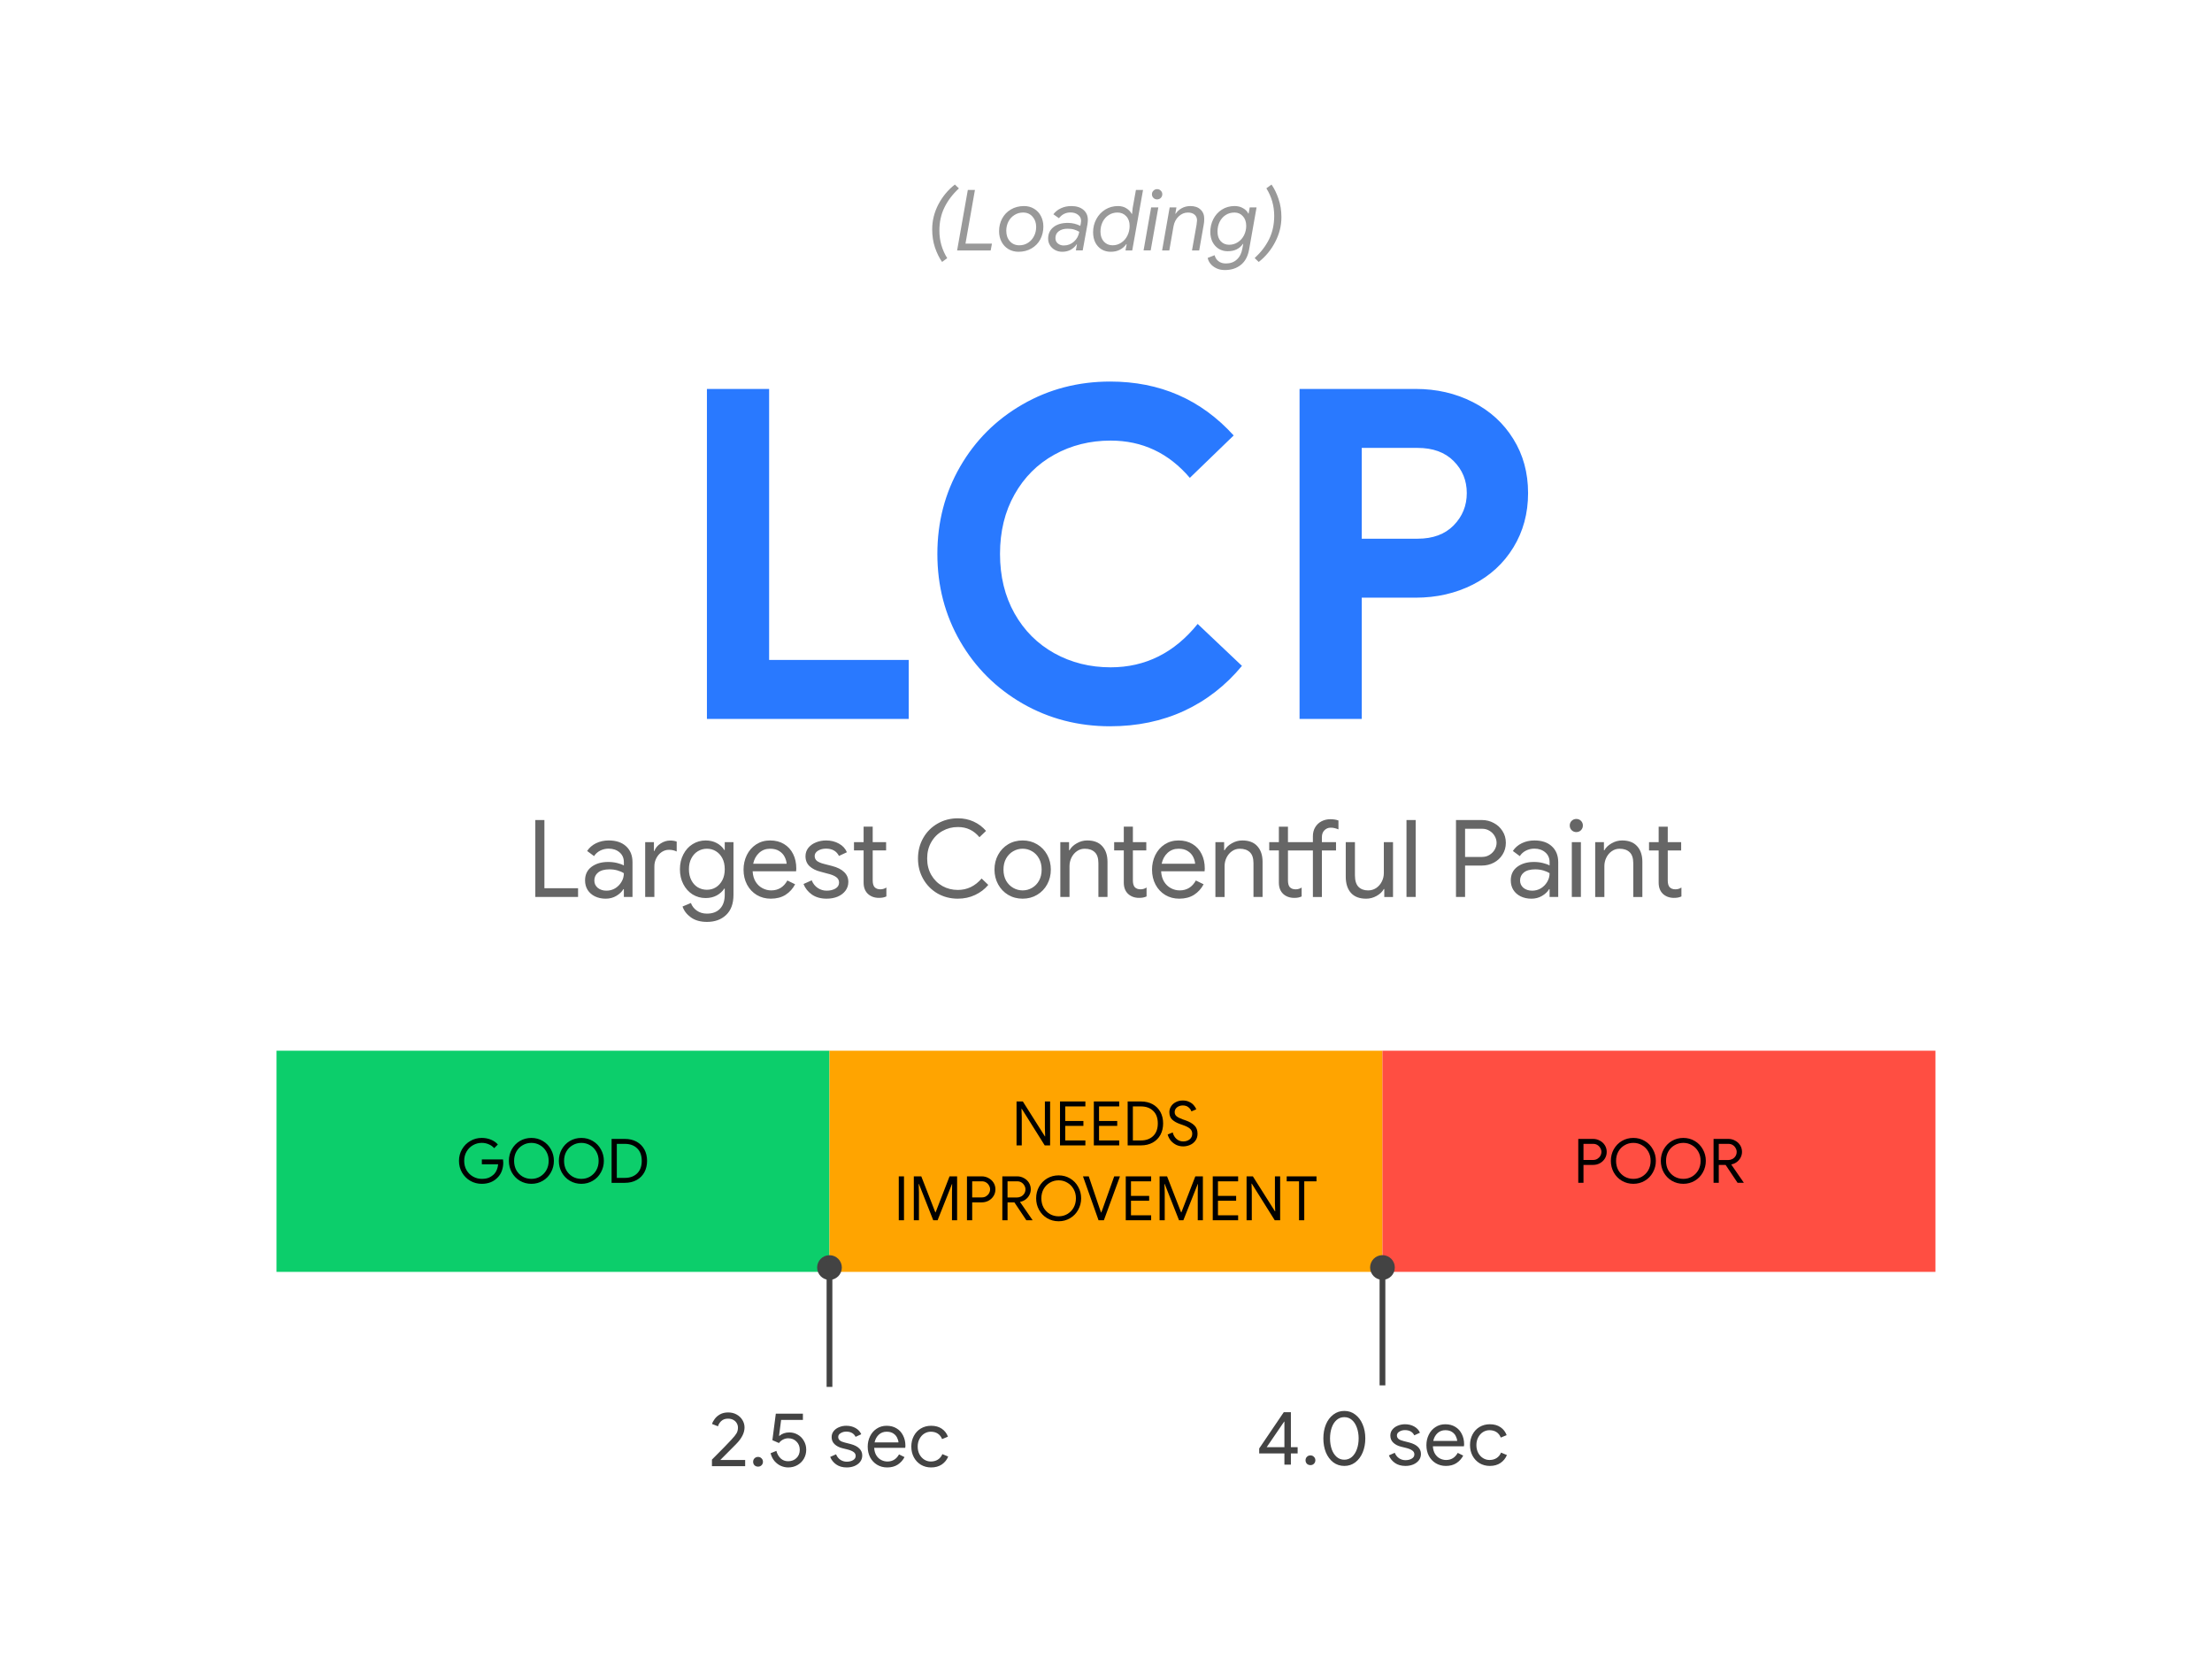 <?xml version="1.0" encoding="UTF-8"?> <svg xmlns:xlink="http://www.w3.org/1999/xlink" xmlns="http://www.w3.org/2000/svg" version="1.1" viewBox="0.0 0.0 384.0 288.0" fill="none" stroke="none" stroke-linecap="square" stroke-miterlimit="10"><clipPath id="p.0"><path d="m0 0l384.0 0l0 288.0l-384.0 0l0 -288.0z" clip-rule="nonzero"></path></clipPath><g clip-path="url(#p.0)"><path fill="#000000" fill-opacity="0.0" d="m0 0l384.0 0l0 288.0l-384.0 0z" fill-rule="evenodd"></path><path fill="#000000" fill-opacity="0.0" d="m47.998 48.0l288.0 0l0 96.0l-288.0 0z" fill-rule="evenodd"></path><path fill="#2979ff" d="m122.721 67.519l10.797 0l0 47.047l24.234 0l0 10.234l-35.031 0l0 -57.281zm70.005 58.562q-8.328 0 -15.219 -3.953q-6.875 -3.969 -10.828 -10.797q-3.953 -6.844 -3.953 -15.172q0 -8.312 3.953 -15.156q3.953 -6.844 10.828 -10.797q6.891 -3.969 15.219 -3.969q12.953 0 21.438 9.359l-7.609 7.359q-5.516 -6.469 -13.75 -6.469q-5.359 0 -9.766 2.438q-4.406 2.438 -6.922 6.922q-2.516 4.469 -2.516 10.312q0 5.844 2.516 10.328q2.516 4.469 6.922 6.922q4.406 2.438 9.766 2.438q9.031 0 15.109 -7.531l7.688 7.281q-4.25 5.125 -10.047 7.812q-5.797 2.672 -12.828 2.672zm32.875 -58.562l20.156 0q5.438 0 9.922 2.281q4.484 2.281 7.031 6.406q2.562 4.109 2.562 9.391q0 5.281 -2.562 9.453q-2.547 4.156 -7.031 6.438q-4.484 2.266 -9.922 2.266l-9.359 0l0 21.047l-10.797 0l0 -57.281zm20.484 26.0q4.0 0 6.266 -2.312q2.281 -2.328 2.281 -5.609q0 -3.281 -2.281 -5.562q-2.266 -2.281 -6.266 -2.281l-9.688 0l0 15.766l9.688 0z" fill-rule="nonzero"></path><path fill="#0cce6b" d="m47.998 182.401l96 0l0 38.394l-96 0z" fill-rule="evenodd"></path><path fill="#000000" d="m83.631 205.51q-1.078 0 -1.984 -0.516q-0.906 -0.531 -1.438 -1.438q-0.531 -0.922 -0.531 -2.031q0 -1.109 0.531 -2.016q0.531 -0.922 1.438 -1.438q0.906 -0.531 1.984 -0.531q0.844 0 1.578 0.297q0.734 0.297 1.219 0.844l-0.641 0.641q-0.375 -0.438 -0.938 -0.672q-0.562 -0.25 -1.219 -0.25q-0.797 0 -1.5 0.391q-0.703 0.391 -1.125 1.109q-0.422 0.703 -0.422 1.625q0 0.922 0.422 1.641q0.422 0.703 1.125 1.094q0.703 0.391 1.5 0.391q0.781 0 1.297 -0.234q0.516 -0.25 0.891 -0.641q0.266 -0.297 0.438 -0.719q0.172 -0.422 0.219 -0.938l-2.828 0l0 -0.844l3.672 0q0.047 0.297 0.047 0.562q0 0.703 -0.234 1.375q-0.219 0.656 -0.703 1.156q-1.047 1.141 -2.797 1.141zm8.617 0q-1.094 0 -2.0 -0.531q-0.891 -0.531 -1.406 -1.453q-0.5 -0.922 -0.5 -2.0q0 -1.094 0.5 -2.0q0.516 -0.922 1.406 -1.453q0.906 -0.531 2.0 -0.531q1.094 0 1.984 0.531q0.906 0.531 1.406 1.453q0.516 0.906 0.516 2.0q0 1.078 -0.516 2.0q-0.5 0.922 -1.406 1.453q-0.891 0.531 -1.984 0.531zm0 -0.859q0.828 0 1.5 -0.391q0.688 -0.406 1.094 -1.109q0.406 -0.719 0.406 -1.625q0 -0.906 -0.406 -1.609q-0.406 -0.719 -1.094 -1.109q-0.672 -0.406 -1.5 -0.406q-0.828 0 -1.516 0.406q-0.688 0.391 -1.094 1.109q-0.391 0.703 -0.391 1.609q0 0.906 0.391 1.625q0.406 0.703 1.094 1.109q0.688 0.391 1.516 0.391zm8.674 0.859q-1.094 0 -2.0 -0.531q-0.891 -0.531 -1.406 -1.453q-0.5 -0.922 -0.5 -2.0q0 -1.094 0.5 -2.0q0.516 -0.922 1.406 -1.453q0.906 -0.531 2.0 -0.531q1.094 0 1.984 0.531q0.906 0.531 1.406 1.453q0.516 0.906 0.516 2.0q0 1.078 -0.516 2.0q-0.5 0.922 -1.406 1.453q-0.891 0.531 -1.984 0.531zm0 -0.859q0.828 0 1.5 -0.391q0.688 -0.406 1.094 -1.109q0.406 -0.719 0.406 -1.625q0 -0.906 -0.406 -1.609q-0.406 -0.719 -1.094 -1.109q-0.672 -0.406 -1.5 -0.406q-0.828 0 -1.516 0.406q-0.688 0.391 -1.094 1.109q-0.391 0.703 -0.391 1.609q0 0.906 0.391 1.625q0.406 0.703 1.094 1.109q0.688 0.391 1.516 0.391zm5.25 -6.938l2.297 0q1.172 0 2.047 0.484q0.875 0.484 1.344 1.344q0.469 0.859 0.469 1.984q0 1.109 -0.469 1.984q-0.469 0.859 -1.344 1.344q-0.875 0.484 -2.047 0.484l-2.297 0l0 -7.625zm2.297 6.766q1.344 0 2.141 -0.781q0.797 -0.781 0.797 -2.172q0 -1.406 -0.797 -2.172q-0.797 -0.781 -2.141 -0.781l-1.391 0l0 5.906l1.391 0z" fill-rule="nonzero"></path><path fill="#ffa400" d="m143.995 182.401l96.0 0l0 38.394l-96.0 0z" fill-rule="evenodd"></path><path fill="#000000" d="m176.47 191.213l1.094 0l3.828 6.062l0.047 0l-0.047 -1.469l0 -4.594l0.906 0l0 7.625l-0.938 0l-3.984 -6.359l-0.047 0l0.047 1.469l0 4.891l-0.906 0l0 -7.625zm7.545 0l4.406 0l0 0.859l-3.5 0l0 2.531l3.156 0l0 0.844l-3.156 0l0 2.531l3.5 0l0 0.859l-4.406 0l0 -7.625zm5.872 0l4.406 0l0 0.859l-3.5 0l0 2.531l3.156 0l0 0.844l-3.156 0l0 2.531l3.5 0l0 0.859l-4.406 0l0 -7.625zm5.872 0l2.297 0q1.172 0 2.047 0.484q0.875 0.484 1.344 1.344q0.469 0.859 0.469 1.984q0 1.109 -0.469 1.984q-0.469 0.859 -1.344 1.344q-0.875 0.484 -2.047 0.484l-2.297 0l0 -7.625zm2.297 6.766q1.344 0 2.141 -0.781q0.797 -0.781 0.797 -2.172q0 -1.406 -0.797 -2.172q-0.797 -0.781 -2.141 -0.781l-1.391 0l0 5.906l1.391 0zm7.32 1.031q-0.578 0 -1.125 -0.234q-0.531 -0.25 -0.953 -0.703q-0.406 -0.469 -0.594 -1.125l0.875 -0.359q0.172 0.688 0.656 1.125q0.5 0.438 1.156 0.438q0.672 0 1.125 -0.359q0.453 -0.359 0.453 -0.984q0 -0.531 -0.391 -0.875q-0.391 -0.344 -1.266 -0.641l-0.484 -0.172q-0.812 -0.281 -1.328 -0.75q-0.5 -0.469 -0.5 -1.312q0 -0.531 0.297 -1.0q0.297 -0.469 0.828 -0.734q0.531 -0.281 1.203 -0.281q0.656 0 1.141 0.25q0.5 0.234 0.781 0.594q0.297 0.344 0.422 0.688l-0.844 0.359q-0.125 -0.391 -0.5 -0.703q-0.375 -0.328 -1.0 -0.328q-0.578 0 -1.0 0.328q-0.406 0.328 -0.406 0.828q0 0.453 0.344 0.734q0.359 0.281 1.062 0.531l0.5 0.172q0.969 0.344 1.516 0.875q0.547 0.531 0.547 1.438q0 0.734 -0.391 1.234q-0.375 0.5 -0.953 0.734q-0.562 0.234 -1.172 0.234zm3.005 -0.172l0 0z" fill-rule="nonzero"></path><path fill="#000000" d="m156.026 204.213l0.906 0l0 7.625l-0.906 0l0 -7.625zm2.611 0l1.297 0l2.438 6.25l0.047 0l2.422 -6.25l1.312 0l0 7.625l-0.891 0l0 -4.844l0.031 -1.453l-0.031 0l-2.5 6.297l-0.75 0l-2.484 -6.297l-0.047 0l0.047 1.453l0 4.844l-0.891 0l0 -7.625zm9.228 0l2.562 0q0.641 0 1.172 0.297q0.547 0.281 0.875 0.797q0.328 0.516 0.328 1.156q0 0.656 -0.328 1.172q-0.328 0.516 -0.875 0.812q-0.531 0.281 -1.172 0.281l-1.656 0l0 3.109l-0.906 0l0 -7.625zm2.578 3.656q0.438 0 0.75 -0.203q0.328 -0.203 0.5 -0.516q0.188 -0.328 0.188 -0.688q0 -0.344 -0.188 -0.656q-0.172 -0.328 -0.5 -0.531q-0.312 -0.203 -0.75 -0.203l-1.672 0l0 2.797l1.672 0zm3.56 -3.656l2.578 0q0.625 0 1.156 0.297q0.547 0.281 0.875 0.797q0.328 0.516 0.328 1.156q0 0.531 -0.25 1.0q-0.234 0.453 -0.656 0.766q-0.422 0.312 -0.922 0.406l-0.031 0.031l2.156 3.125l0 0.047l-1.062 0l-2.078 -3.109l-1.188 0l0 3.109l-0.906 0l0 -7.625zm2.516 3.672q0.391 0 0.734 -0.172q0.359 -0.188 0.562 -0.516q0.203 -0.328 0.203 -0.734q0 -0.344 -0.188 -0.656q-0.172 -0.328 -0.5 -0.531q-0.312 -0.203 -0.75 -0.203l-1.672 0l0 2.812l1.609 0zm7.26 4.125q-1.094 0 -2.0 -0.531q-0.891 -0.531 -1.406 -1.453q-0.5 -0.922 -0.5 -2.0q0 -1.094 0.5 -2.0q0.516 -0.922 1.406 -1.453q0.906 -0.531 2.0 -0.531q1.094 0 1.984 0.531q0.906 0.531 1.406 1.453q0.516 0.906 0.516 2.0q0 1.078 -0.516 2.0q-0.5 0.922 -1.406 1.453q-0.891 0.531 -1.984 0.531zm0 -0.859q0.828 0 1.5 -0.391q0.688 -0.406 1.094 -1.109q0.406 -0.719 0.406 -1.625q0 -0.906 -0.406 -1.609q-0.406 -0.719 -1.094 -1.109q-0.672 -0.406 -1.5 -0.406q-0.828 0 -1.516 0.406q-0.688 0.391 -1.094 1.109q-0.391 0.703 -0.391 1.609q0 0.906 0.391 1.625q0.406 0.703 1.094 1.109q0.688 0.391 1.516 0.391zm4.226 -6.938l1.0 0l1.875 5.531l0.266 0.75l0.031 0l0.281 -0.75l1.969 -5.531l1.0 0l-2.797 7.625l-0.922 0l-2.703 -7.625zm7.427 0l4.406 0l0 0.859l-3.5 0l0 2.531l3.156 0l0 0.844l-3.156 0l0 2.531l3.5 0l0 0.859l-4.406 0l0 -7.625zm5.872 0l1.297 0l2.438 6.25l0.047 0l2.422 -6.25l1.312 0l0 7.625l-0.891 0l0 -4.844l0.031 -1.453l-0.031 0l-2.5 6.297l-0.75 0l-2.484 -6.297l-0.047 0l0.047 1.453l0 4.844l-0.891 0l0 -7.625zm9.228 0l4.406 0l0 0.859l-3.5 0l0 2.531l3.156 0l0 0.844l-3.156 0l0 2.531l3.5 0l0 0.859l-4.406 0l0 -7.625zm5.872 0l1.094 0l3.828 6.062l0.047 0l-0.047 -1.469l0 -4.594l0.906 0l0 7.625l-0.938 0l-3.984 -6.359l-0.047 0l0.047 1.469l0 4.891l-0.906 0l0 -7.625zm9.107 0.859l-2.141 0l0 -0.859l5.172 0l0 0.859l-2.125 0l0 6.766l-0.906 0l0 -6.766z" fill-rule="nonzero"></path><path fill="#ff4e42" d="m239.992 182.4l96 0l0 38.394l-96 0z" fill-rule="evenodd"></path><path fill="#000000" d="m273.986 197.712l2.562 0q0.641 0 1.172 0.297q0.547 0.281 0.875 0.797q0.328 0.516 0.328 1.156q0 0.656 -0.328 1.172q-0.328 0.516 -0.875 0.812q-0.531 0.281 -1.172 0.281l-1.656 0l0 3.109l-0.906 0l0 -7.625zm2.578 3.656q0.438 0 0.75 -0.203q0.328 -0.203 0.5 -0.516q0.188 -0.328 0.188 -0.688q0 -0.344 -0.188 -0.656q-0.172 -0.328 -0.5 -0.531q-0.312 -0.203 -0.75 -0.203l-1.672 0l0 2.797l1.672 0zm6.984 4.141q-1.094 0 -2.0 -0.531q-0.891 -0.531 -1.406 -1.453q-0.5 -0.922 -0.5 -2.0q0 -1.094 0.5 -2.0q0.516 -0.922 1.406 -1.453q0.906 -0.531 2.0 -0.531q1.094 0 1.984 0.531q0.906 0.531 1.406 1.453q0.516 0.906 0.516 2.0q0 1.078 -0.516 2.0q-0.5 0.922 -1.406 1.453q-0.891 0.531 -1.984 0.531zm0 -0.859q0.828 0 1.5 -0.391q0.688 -0.406 1.094 -1.109q0.406 -0.719 0.406 -1.625q0 -0.906 -0.406 -1.609q-0.406 -0.719 -1.094 -1.109q-0.672 -0.406 -1.5 -0.406q-0.828 0 -1.516 0.406q-0.688 0.391 -1.094 1.109q-0.391 0.703 -0.391 1.609q0 0.906 0.391 1.625q0.406 0.703 1.094 1.109q0.688 0.391 1.516 0.391zm8.674 0.859q-1.094 0 -2.0 -0.531q-0.891 -0.531 -1.406 -1.453q-0.5 -0.922 -0.5 -2.0q0 -1.094 0.5 -2.0q0.516 -0.922 1.406 -1.453q0.906 -0.531 2.0 -0.531q1.094 0 1.984 0.531q0.906 0.531 1.406 1.453q0.516 0.906 0.516 2.0q0 1.078 -0.516 2.0q-0.5 0.922 -1.406 1.453q-0.891 0.531 -1.984 0.531zm0 -0.859q0.828 0 1.5 -0.391q0.688 -0.406 1.094 -1.109q0.406 -0.719 0.406 -1.625q0 -0.906 -0.406 -1.609q-0.406 -0.719 -1.094 -1.109q-0.672 -0.406 -1.5 -0.406q-0.828 0 -1.516 0.406q-0.688 0.391 -1.094 1.109q-0.391 0.703 -0.391 1.609q0 0.906 0.391 1.625q0.406 0.703 1.094 1.109q0.688 0.391 1.516 0.391zm5.25 -6.938l2.578 0q0.625 0 1.156 0.297q0.547 0.281 0.875 0.797q0.328 0.516 0.328 1.156q0 0.531 -0.25 1.0q-0.234 0.453 -0.656 0.766q-0.422 0.312 -0.922 0.406l-0.031 0.031l2.156 3.125l0 0.047l-1.062 0l-2.078 -3.109l-1.188 0l0 3.109l-0.906 0l0 -7.625zm2.516 3.672q0.391 0 0.734 -0.172q0.359 -0.188 0.562 -0.516q0.203 -0.328 0.203 -0.734q0 -0.344 -0.188 -0.656q-0.172 -0.328 -0.5 -0.531q-0.312 -0.203 -0.75 -0.203l-1.672 0l0 2.812l1.609 0z" fill-rule="nonzero"></path><path fill="#000000" fill-opacity="0.0" d="m191.994 240.0l96 0l0 18.929l-96 0z" fill-rule="evenodd"></path><path fill="#434343" d="m222.971 252.311l-4.375 0l0 -0.859l4.266 -6.297l1.234 0l0 6.078l1.172 0l0 1.078l-1.172 0l0 1.953l-1.125 0l0 -1.953zm0 -1.078l0 -4.438l-0.047 0l-3.031 4.438l3.078 0zm4.529 3.109q-0.375 0 -0.625 -0.234q-0.234 -0.25 -0.234 -0.609q0 -0.359 0.234 -0.594q0.25 -0.25 0.625 -0.25q0.359 0 0.594 0.25q0.25 0.234 0.25 0.594q0 0.359 -0.25 0.609q-0.234 0.234 -0.594 0.234zm5.875 0.141q-1.078 0 -1.922 -0.625q-0.828 -0.641 -1.281 -1.719q-0.438 -1.094 -0.438 -2.438q0 -1.328 0.438 -2.406q0.453 -1.094 1.281 -1.719q0.828 -0.641 1.922 -0.641q1.094 0 1.906 0.641q0.828 0.625 1.281 1.719q0.453 1.078 0.453 2.406q0 1.344 -0.453 2.438q-0.453 1.078 -1.281 1.719q-0.828 0.625 -1.906 0.625zm0 -1.078q0.75 0 1.312 -0.484q0.562 -0.5 0.859 -1.328q0.312 -0.844 0.312 -1.891q0 -1.031 -0.312 -1.875q-0.297 -0.844 -0.859 -1.328q-0.562 -0.484 -1.312 -0.484q-0.766 0 -1.328 0.484q-0.562 0.484 -0.859 1.328q-0.297 0.844 -0.297 1.875q0 1.047 0.297 1.891q0.297 0.828 0.859 1.328q0.562 0.484 1.328 0.484zm4.3 0.859l0 0zm6.311 0.219q-1.094 0 -1.828 -0.516q-0.734 -0.516 -1.047 -1.312l1.016 -0.453q0.25 0.609 0.75 0.953q0.5 0.328 1.109 0.328q0.641 0 1.094 -0.266q0.453 -0.266 0.453 -0.734q0 -0.438 -0.375 -0.688q-0.359 -0.266 -1.125 -0.453l-0.828 -0.203q-0.812 -0.203 -1.328 -0.688q-0.516 -0.484 -0.516 -1.234q0 -0.594 0.344 -1.031q0.359 -0.453 0.938 -0.688q0.594 -0.25 1.266 -0.25q0.891 0 1.594 0.391q0.703 0.391 1.0 1.078l-0.984 0.453q-0.453 -0.906 -1.625 -0.906q-0.547 0 -0.969 0.266q-0.422 0.25 -0.422 0.656q0 0.375 0.281 0.609q0.297 0.234 0.891 0.375l0.984 0.25q1.0 0.266 1.5 0.766q0.516 0.5 0.516 1.219q0 0.625 -0.359 1.094q-0.359 0.469 -0.984 0.734q-0.609 0.25 -1.344 0.25zm7.011 0q-0.969 0 -1.75 -0.469q-0.766 -0.469 -1.203 -1.281q-0.422 -0.828 -0.422 -1.859q0 -0.969 0.406 -1.797q0.406 -0.844 1.156 -1.328q0.75 -0.5 1.719 -0.5q1.0 0 1.734 0.453q0.734 0.438 1.125 1.234q0.406 0.781 0.406 1.797q0 0.156 -0.031 0.344l-5.391 0q0.047 0.781 0.375 1.312q0.328 0.531 0.844 0.797q0.516 0.266 1.078 0.266q1.328 0 2.016 -1.234l0.953 0.469q-0.422 0.812 -1.188 1.312q-0.75 0.484 -1.828 0.484zm1.969 -4.344q-0.031 -0.422 -0.25 -0.844q-0.203 -0.422 -0.656 -0.719q-0.453 -0.297 -1.156 -0.297q-0.797 0 -1.359 0.516q-0.547 0.516 -0.734 1.344l4.156 0zm5.664 4.344q-0.984 0 -1.781 -0.469q-0.781 -0.484 -1.219 -1.297q-0.438 -0.828 -0.438 -1.859q0 -1.016 0.438 -1.844q0.438 -0.828 1.219 -1.297q0.797 -0.469 1.781 -0.469q1.109 0 1.859 0.516q0.75 0.516 1.062 1.375l-1.016 0.422q-0.25 -0.625 -0.75 -0.953q-0.5 -0.328 -1.219 -0.328q-0.594 0 -1.125 0.328q-0.516 0.328 -0.828 0.922q-0.312 0.578 -0.312 1.328q0 0.766 0.312 1.359q0.312 0.578 0.828 0.906q0.531 0.328 1.125 0.328q0.719 0 1.234 -0.328q0.531 -0.344 0.781 -0.953l1.016 0.422q-0.344 0.844 -1.109 1.375q-0.766 0.516 -1.859 0.516z" fill-rule="nonzero"></path><path fill="#000000" fill-opacity="0.0" d="m95.997 240.262l96.0 0l0 18.929l-96.0 0z" fill-rule="evenodd"></path><path fill="#434343" d="m123.592 253.386q2.625 -2.625 3.344 -3.422q0.688 -0.734 0.922 -1.141q0.25 -0.422 0.25 -1.0q0 -0.391 -0.203 -0.75q-0.203 -0.359 -0.594 -0.578q-0.391 -0.219 -0.938 -0.219q-0.719 0 -1.172 0.422q-0.438 0.422 -0.562 0.906l-1.031 -0.406q0.125 -0.422 0.469 -0.875q0.344 -0.469 0.922 -0.797q0.594 -0.328 1.406 -0.328q0.828 0 1.469 0.359q0.656 0.359 1.016 0.969q0.359 0.594 0.359 1.281q0 1.406 -1.469 2.891l-2.734 2.75l4.312 0l0 1.078l-5.766 0l0 -1.141zm8.011 1.219q-0.375 0 -0.625 -0.234q-0.234 -0.25 -0.234 -0.609q0 -0.359 0.234 -0.594q0.25 -0.25 0.625 -0.25q0.359 0 0.594 0.25q0.25 0.234 0.25 0.594q0 0.359 -0.25 0.609q-0.234 0.234 -0.594 0.234zm5.235 0.141q-0.641 0 -1.266 -0.266q-0.625 -0.281 -1.109 -0.828q-0.484 -0.562 -0.688 -1.375l1.0 -0.406q0.219 0.812 0.75 1.312q0.531 0.484 1.281 0.484q0.891 0 1.453 -0.547q0.578 -0.547 0.578 -1.438q0 -0.859 -0.562 -1.422q-0.562 -0.578 -1.438 -0.578q-0.484 0 -0.922 0.234q-0.422 0.219 -0.688 0.594l-1.141 -0.5l0.594 -4.594l4.703 0l0 1.078l-3.781 0l-0.359 2.75l0.062 0.016q0.703 -0.594 1.734 -0.594q0.781 0 1.453 0.391q0.672 0.375 1.062 1.078q0.406 0.688 0.406 1.531q0 0.859 -0.406 1.562q-0.406 0.703 -1.125 1.109q-0.703 0.406 -1.594 0.406zm3.847 -0.219l0 0zm6.311 0.219q-1.094 0 -1.828 -0.516q-0.734 -0.516 -1.047 -1.312l1.016 -0.453q0.25 0.609 0.75 0.953q0.5 0.328 1.109 0.328q0.641 0 1.094 -0.266q0.453 -0.266 0.453 -0.734q0 -0.438 -0.375 -0.688q-0.359 -0.266 -1.125 -0.453l-0.828 -0.203q-0.812 -0.203 -1.328 -0.688q-0.516 -0.484 -0.516 -1.234q0 -0.594 0.344 -1.031q0.359 -0.453 0.938 -0.688q0.594 -0.25 1.266 -0.25q0.891 0 1.594 0.391q0.703 0.391 1.0 1.078l-0.984 0.453q-0.453 -0.906 -1.625 -0.906q-0.547 0 -0.969 0.266q-0.422 0.25 -0.422 0.656q0 0.375 0.281 0.609q0.297 0.234 0.891 0.375l0.984 0.25q1.0 0.266 1.5 0.766q0.516 0.5 0.516 1.219q0 0.625 -0.359 1.094q-0.359 0.469 -0.984 0.734q-0.609 0.25 -1.344 0.25zm7.011 0q-0.969 0 -1.75 -0.469q-0.766 -0.469 -1.203 -1.281q-0.422 -0.828 -0.422 -1.859q0 -0.969 0.406 -1.797q0.406 -0.844 1.156 -1.328q0.75 -0.5 1.719 -0.5q1.0 0 1.734 0.453q0.734 0.438 1.125 1.234q0.406 0.781 0.406 1.797q0 0.156 -0.031 0.344l-5.391 0q0.047 0.781 0.375 1.312q0.328 0.531 0.844 0.797q0.516 0.266 1.078 0.266q1.328 0 2.016 -1.234l0.953 0.469q-0.422 0.812 -1.188 1.312q-0.75 0.484 -1.828 0.484zm1.969 -4.344q-0.031 -0.422 -0.25 -0.844q-0.203 -0.422 -0.656 -0.719q-0.453 -0.297 -1.156 -0.297q-0.797 0 -1.359 0.516q-0.547 0.516 -0.734 1.344l4.156 0zm5.664 4.344q-0.984 0 -1.781 -0.469q-0.781 -0.484 -1.219 -1.297q-0.438 -0.828 -0.438 -1.859q0 -1.016 0.438 -1.844q0.438 -0.828 1.219 -1.297q0.797 -0.469 1.781 -0.469q1.109 0 1.859 0.516q0.75 0.516 1.062 1.375l-1.016 0.422q-0.25 -0.625 -0.75 -0.953q-0.5 -0.328 -1.219 -0.328q-0.594 0 -1.125 0.328q-0.516 0.328 -0.828 0.922q-0.312 0.578 -0.312 1.328q0 0.766 0.312 1.359q0.312 0.578 0.828 0.906q0.531 0.328 1.125 0.328q0.719 0 1.234 -0.328q0.531 -0.344 0.781 -0.953l1.016 0.422q-0.344 0.844 -1.109 1.375q-0.766 0.516 -1.859 0.516z" fill-rule="nonzero"></path><path fill="#000000" fill-opacity="0.0" d="m143.997 240.262l0 -22.362" fill-rule="evenodd"></path><path stroke="#434343" stroke-width="1.0" stroke-linejoin="round" stroke-linecap="butt" d="m143.997 240.262l0 -18.572" fill-rule="evenodd"></path><path fill="#434343" stroke="#434343" stroke-width="1.0" stroke-linecap="butt" d="m143.997 218.4c0.909 0 1.645 0.736 1.645 1.645c0 0.909 -0.736 1.645 -1.645 1.645c-0.909 0 -1.645 -0.736 -1.645 -1.645c0 -0.909 0.736 -1.645 1.645 -1.645z" fill-rule="nonzero"></path><path fill="#000000" fill-opacity="0.0" d="m48.005 134.4l288.0 0l0 28.787l-288.0 0z" fill-rule="evenodd"></path><path fill="#666666" d="m92.93 142.354l1.578 0l0 11.844l5.844 0l0 1.516l-7.422 0l0 -13.359zm12.215 13.656q-1.047 0 -1.875 -0.406q-0.812 -0.406 -1.266 -1.125q-0.438 -0.719 -0.438 -1.641q0 -1.516 1.125 -2.359q1.141 -0.844 2.875 -0.844q0.859 0 1.594 0.188q0.75 0.188 1.141 0.422l0 -0.578q0 -1.062 -0.75 -1.703q-0.75 -0.641 -1.891 -0.641q-0.781 0 -1.469 0.344q-0.672 0.344 -1.062 0.953l-1.203 -0.891q0.562 -0.859 1.547 -1.344q1.0 -0.484 2.188 -0.484q1.938 0 3.031 1.016q1.109 1.016 1.109 2.766l0 6.031l-1.5 0l0 -1.359l-0.078 0q-0.406 0.688 -1.234 1.172q-0.812 0.484 -1.844 0.484zm0.141 -1.391q0.812 0 1.5 -0.406q0.688 -0.422 1.094 -1.109q0.422 -0.688 0.422 -1.516q-0.453 -0.297 -1.109 -0.484q-0.656 -0.188 -1.375 -0.188q-1.312 0 -1.984 0.547q-0.656 0.531 -0.656 1.391q0 0.781 0.594 1.281q0.609 0.484 1.516 0.484zm6.719 -8.422l1.516 0l0 1.531l0.078 0q0.281 -0.781 1.078 -1.297q0.797 -0.516 1.672 -0.516q0.656 0 1.125 0.188l0 1.719q-0.594 -0.297 -1.344 -0.297q-0.688 0 -1.266 0.391q-0.578 0.391 -0.922 1.062q-0.344 0.656 -0.344 1.422l0 5.312l-1.594 0l0 -9.516zm10.717 13.844q-1.688 0 -2.781 -0.781q-1.078 -0.781 -1.453 -1.891l1.453 -0.609q0.297 0.812 1.031 1.328q0.734 0.516 1.75 0.516q1.469 0 2.281 -0.859q0.812 -0.859 0.812 -2.422l0 -1.062l-0.078 0q-0.469 0.719 -1.312 1.188q-0.844 0.453 -1.938 0.453q-1.219 0 -2.25 -0.625q-1.016 -0.641 -1.609 -1.781q-0.594 -1.141 -0.594 -2.594q0 -1.438 0.594 -2.578q0.594 -1.156 1.609 -1.781q1.031 -0.641 2.25 -0.641q1.094 0 1.938 0.453q0.844 0.453 1.312 1.203l0.078 0l0 -1.359l1.516 0l0 9.141q0 2.297 -1.281 3.5q-1.266 1.203 -3.328 1.203zm0 -5.578q0.859 0 1.547 -0.422q0.703 -0.438 1.125 -1.234q0.422 -0.812 0.422 -1.906q0 -1.125 -0.422 -1.922q-0.422 -0.797 -1.125 -1.219q-0.688 -0.422 -1.547 -0.422q-0.859 0 -1.578 0.438q-0.703 0.422 -1.125 1.234q-0.422 0.797 -0.422 1.891q0 1.094 0.422 1.906q0.422 0.812 1.125 1.234q0.719 0.422 1.578 0.422zm11.091 1.547q-1.359 0 -2.438 -0.641q-1.078 -0.656 -1.688 -1.797q-0.609 -1.156 -0.609 -2.594q0 -1.359 0.562 -2.531q0.578 -1.172 1.625 -1.859q1.062 -0.688 2.422 -0.688q1.391 0 2.422 0.625q1.031 0.625 1.578 1.734q0.547 1.094 0.547 2.516q0 0.219 -0.031 0.484l-7.547 0q0.062 1.078 0.531 1.828q0.469 0.734 1.188 1.109q0.719 0.375 1.5 0.375q1.859 0 2.812 -1.719l1.344 0.656q-0.594 1.141 -1.656 1.828q-1.062 0.672 -2.562 0.672zm2.75 -6.062q-0.047 -0.594 -0.344 -1.188q-0.297 -0.609 -0.938 -1.016q-0.625 -0.406 -1.594 -0.406q-1.125 0 -1.906 0.719q-0.781 0.719 -1.031 1.891l5.812 0zm6.941 6.062q-1.531 0 -2.562 -0.719q-1.016 -0.719 -1.453 -1.828l1.422 -0.641q0.344 0.859 1.047 1.328q0.703 0.469 1.547 0.469q0.891 0 1.516 -0.359q0.641 -0.375 0.641 -1.047q0 -0.594 -0.5 -0.953q-0.5 -0.375 -1.578 -0.625l-1.156 -0.312q-1.141 -0.281 -1.875 -0.938q-0.719 -0.672 -0.719 -1.75q0 -0.812 0.484 -1.438q0.5 -0.625 1.312 -0.953q0.828 -0.344 1.781 -0.344q1.25 0 2.219 0.547q0.984 0.531 1.391 1.5l-1.375 0.641q-0.641 -1.266 -2.25 -1.266q-0.797 0 -1.391 0.359q-0.578 0.359 -0.578 0.922q0 0.531 0.406 0.859q0.422 0.312 1.234 0.516l1.391 0.359q1.391 0.359 2.094 1.062q0.719 0.688 0.719 1.703q0 0.875 -0.516 1.547q-0.5 0.656 -1.359 1.016q-0.844 0.344 -1.891 0.344zm9.059 -0.141q-0.578 0 -1.078 -0.188q-0.484 -0.188 -0.828 -0.516q-0.734 -0.703 -0.734 -1.953l0 -5.578l-1.672 0l0 -1.438l1.672 0l0 -2.688l1.578 0l0 2.688l2.328 0l0 1.438l-2.328 0l0 5.188q0 0.781 0.297 1.156q0.359 0.406 1.031 0.406q0.578 0 1.047 -0.312l0 1.547q-0.281 0.125 -0.578 0.188q-0.281 0.062 -0.734 0.062zm2 -0.156l0 0zm11.721 0.297q-1.938 0 -3.531 -0.906q-1.578 -0.922 -2.484 -2.516q-0.906 -1.594 -0.906 -3.547q0 -1.969 0.906 -3.562q0.906 -1.594 2.484 -2.5q1.594 -0.922 3.531 -0.922q1.484 0 2.719 0.562q1.25 0.562 2.172 1.625l-1.141 1.094q-0.766 -0.906 -1.672 -1.328q-0.906 -0.438 -2.078 -0.438q-1.453 0 -2.672 0.688q-1.219 0.672 -1.938 1.922q-0.719 1.234 -0.719 2.859q0 1.609 0.719 2.859q0.719 1.234 1.938 1.922q1.219 0.672 2.672 0.672q2.422 0 4.125 -1.984l1.156 1.109q-0.922 1.109 -2.297 1.75q-1.359 0.641 -2.984 0.641zm11.248 0q-1.406 0 -2.531 -0.672q-1.109 -0.672 -1.734 -1.828q-0.625 -1.156 -0.625 -2.547q0 -1.406 0.625 -2.562q0.625 -1.156 1.734 -1.828q1.125 -0.672 2.531 -0.672q1.391 0 2.516 0.672q1.125 0.672 1.75 1.828q0.625 1.156 0.625 2.562q0 1.391 -0.625 2.547q-0.625 1.156 -1.75 1.828q-1.125 0.672 -2.516 0.672zm0 -1.438q0.875 0 1.625 -0.438q0.766 -0.438 1.219 -1.25q0.453 -0.828 0.453 -1.922q0 -1.109 -0.453 -1.922q-0.453 -0.828 -1.219 -1.266q-0.75 -0.438 -1.625 -0.438q-0.875 0 -1.641 0.438q-0.766 0.438 -1.234 1.266q-0.453 0.812 -0.453 1.922q0 1.094 0.453 1.922q0.469 0.812 1.234 1.25q0.766 0.438 1.641 0.438zm6.542 -8.375l1.516 0l0 1.406l0.078 0q0.391 -0.719 1.25 -1.203q0.859 -0.5 1.828 -0.5q1.719 0 2.609 1.0q0.906 1.0 0.906 2.719l0 6.094l-1.578 0l0 -5.859q0 -1.328 -0.641 -1.922q-0.625 -0.594 -1.734 -0.594q-0.766 0 -1.375 0.438q-0.594 0.422 -0.938 1.125q-0.328 0.688 -0.328 1.453l0 5.359l-1.594 0l0 -9.516zm13.656 9.672q-0.578 0 -1.078 -0.188q-0.484 -0.188 -0.828 -0.516q-0.734 -0.703 -0.734 -1.953l0 -5.578l-1.672 0l0 -1.438l1.672 0l0 -2.688l1.578 0l0 2.688l2.328 0l0 1.438l-2.328 0l0 5.188q0 0.781 0.297 1.156q0.359 0.406 1.031 0.406q0.578 0 1.047 -0.312l0 1.547q-0.281 0.125 -0.578 0.188q-0.281 0.062 -0.734 0.062zm6.996 0.141q-1.359 0 -2.438 -0.641q-1.078 -0.656 -1.688 -1.797q-0.609 -1.156 -0.609 -2.594q0 -1.359 0.562 -2.531q0.578 -1.172 1.625 -1.859q1.062 -0.688 2.422 -0.688q1.391 0 2.422 0.625q1.031 0.625 1.578 1.734q0.547 1.094 0.547 2.516q0 0.219 -0.031 0.484l-7.547 0q0.062 1.078 0.531 1.828q0.469 0.734 1.188 1.109q0.719 0.375 1.5 0.375q1.859 0 2.812 -1.719l1.344 0.656q-0.594 1.141 -1.656 1.828q-1.062 0.672 -2.562 0.672zm2.75 -6.062q-0.047 -0.594 -0.344 -1.188q-0.297 -0.609 -0.938 -1.016q-0.625 -0.406 -1.594 -0.406q-1.125 0 -1.906 0.719q-0.781 0.719 -1.031 1.891l5.812 0zm3.519 -3.75l1.516 0l0 1.406l0.078 0q0.391 -0.719 1.25 -1.203q0.859 -0.5 1.828 -0.5q1.719 0 2.609 1.0q0.906 1.0 0.906 2.719l0 6.094l-1.578 0l0 -5.859q0 -1.328 -0.641 -1.922q-0.625 -0.594 -1.734 -0.594q-0.766 0 -1.375 0.438q-0.594 0.422 -0.938 1.125q-0.328 0.688 -0.328 1.453l0 5.359l-1.594 0l0 -9.516zm13.656 9.672q-0.578 0 -1.078 -0.188q-0.484 -0.188 -0.828 -0.516q-0.734 -0.703 -0.734 -1.953l0 -5.578l-1.672 0l0 -1.438l1.672 0l0 -2.688l1.578 0l0 2.688l4.328 0l0 -1.031q0 -0.891 0.406 -1.562q0.406 -0.672 1.094 -1.031q0.703 -0.359 1.547 -0.359q0.766 0 1.391 0.219l0 1.547q-0.375 -0.156 -0.672 -0.219q-0.281 -0.078 -0.688 -0.078q-0.609 0 -1.062 0.438q-0.453 0.438 -0.453 1.219l0 0.859l2.453 0l0 1.438l-2.453 0l0 8.078l-1.562 0l0 -8.078l-4.328 0l0 5.188q0 0.781 0.297 1.156q0.359 0.406 1.031 0.406q0.578 0 1.047 -0.312l0 1.547q-0.281 0.125 -0.578 0.188q-0.281 0.062 -0.734 0.062zm12.502 0.141q-1.719 0 -2.625 -1.0q-0.906 -1.016 -0.906 -2.828l0 -5.984l1.594 0l0 5.75q0 1.359 0.609 2.0q0.625 0.625 1.672 0.625q0.797 0 1.422 -0.422q0.625 -0.438 0.969 -1.125q0.344 -0.688 0.344 -1.453l0 -5.375l1.594 0l0 9.516l-1.516 0l0 -1.375l-0.078 0q-0.391 0.703 -1.25 1.188q-0.859 0.484 -1.828 0.484zm7.013 -13.656l1.594 0l0 13.359l-1.594 0l0 -13.359zm2.765 13.359l0 0zm5.828 -13.359l4.484 0q1.125 0 2.078 0.516q0.953 0.5 1.516 1.406q0.578 0.891 0.578 2.031q0 1.141 -0.578 2.047q-0.562 0.906 -1.516 1.406q-0.953 0.5 -2.078 0.5l-2.906 0l0 5.453l-1.578 0l0 -13.359zm4.531 6.406q0.734 0 1.297 -0.359q0.578 -0.359 0.891 -0.906q0.328 -0.562 0.328 -1.188q0 -0.609 -0.328 -1.172q-0.312 -0.562 -0.891 -0.906q-0.562 -0.359 -1.297 -0.359l-2.953 0l0 4.891l2.953 0zm8.56 7.25q-1.047 0 -1.875 -0.406q-0.812 -0.406 -1.266 -1.125q-0.438 -0.719 -0.438 -1.641q0 -1.516 1.125 -2.359q1.141 -0.844 2.875 -0.844q0.859 0 1.594 0.188q0.75 0.188 1.141 0.422l0 -0.578q0 -1.062 -0.75 -1.703q-0.75 -0.641 -1.891 -0.641q-0.781 0 -1.469 0.344q-0.672 0.344 -1.062 0.953l-1.203 -0.891q0.562 -0.859 1.547 -1.344q1.0 -0.484 2.188 -0.484q1.938 0 3.031 1.016q1.109 1.016 1.109 2.766l0 6.031l-1.5 0l0 -1.359l-0.078 0q-0.406 0.688 -1.234 1.172q-0.812 0.484 -1.844 0.484zm0.141 -1.391q0.812 0 1.5 -0.406q0.688 -0.422 1.094 -1.109q0.422 -0.688 0.422 -1.516q-0.453 -0.297 -1.109 -0.484q-0.656 -0.188 -1.375 -0.188q-1.312 0 -1.984 0.547q-0.656 0.531 -0.656 1.391q0 0.781 0.594 1.281q0.609 0.484 1.516 0.484zm7.656 -10.172q-0.469 0 -0.812 -0.328q-0.328 -0.344 -0.328 -0.812q0 -0.484 0.328 -0.812q0.344 -0.328 0.812 -0.328q0.484 0 0.812 0.328q0.328 0.328 0.328 0.812q0 0.469 -0.328 0.812q-0.328 0.328 -0.812 0.328zm-0.781 1.75l1.578 0l0 9.516l-1.578 0l0 -9.516zm4.06 0l1.516 0l0 1.406l0.078 0q0.391 -0.719 1.25 -1.203q0.859 -0.5 1.828 -0.5q1.719 0 2.609 1.0q0.906 1.0 0.906 2.719l0 6.094l-1.578 0l0 -5.859q0 -1.328 -0.641 -1.922q-0.625 -0.594 -1.734 -0.594q-0.766 0 -1.375 0.438q-0.594 0.422 -0.938 1.125q-0.328 0.688 -0.328 1.453l0 5.359l-1.594 0l0 -9.516zm13.656 9.672q-0.578 0 -1.078 -0.188q-0.484 -0.188 -0.828 -0.516q-0.734 -0.703 -0.734 -1.953l0 -5.578l-1.672 0l0 -1.438l1.672 0l0 -2.688l1.578 0l0 2.688l2.328 0l0 1.438l-2.328 0l0 5.188q0 0.781 0.297 1.156q0.359 0.406 1.031 0.406q0.578 0 1.047 -0.312l0 1.547q-0.281 0.125 -0.578 0.188q-0.281 0.062 -0.734 0.062z" fill-rule="nonzero"></path><path fill="#000000" fill-opacity="0.0" d="m48.006 24.0l288.0 0l0 28.787l-288.0 0z" fill-rule="evenodd"></path><path fill="#999999" d="m163.545 45.474q-0.734 -1.047 -1.234 -2.5q-0.484 -1.453 -0.484 -3.172q0 -2.234 1.062 -4.297q1.078 -2.062 2.875 -3.469l0.703 0.672q-1.641 1.516 -2.516 3.312q-0.875 1.781 -0.875 4.016q0 2.594 1.359 4.781l-0.891 0.656zm4.468 -12.5l1.234 0l-1.641 9.312l4.594 0l-0.219 1.188l-5.828 0l1.859 -10.5zm8.801 10.734q-0.984 0 -1.766 -0.469q-0.766 -0.469 -1.188 -1.281q-0.422 -0.812 -0.422 -1.812q0 -1.219 0.531 -2.203q0.531 -1.0 1.516 -1.578q1.0 -0.594 2.281 -0.594q0.984 0 1.75 0.469q0.781 0.469 1.188 1.281q0.422 0.812 0.422 1.812q0 1.203 -0.531 2.219q-0.531 1.0 -1.531 1.578q-0.984 0.578 -2.25 0.578zm0.141 -1.125q0.844 0 1.516 -0.438q0.672 -0.438 1.031 -1.156q0.375 -0.719 0.375 -1.594q0 -1.078 -0.625 -1.781q-0.625 -0.719 -1.641 -0.719q-0.844 0 -1.516 0.438q-0.672 0.422 -1.047 1.156q-0.359 0.719 -0.359 1.578q0 1.109 0.625 1.812q0.625 0.703 1.641 0.703zm7.439 1.125q-0.656 0 -1.219 -0.297q-0.562 -0.297 -0.891 -0.812q-0.328 -0.531 -0.328 -1.172q0 -1.25 0.906 -1.984q0.922 -0.75 2.516 -0.75q0.594 0 1.156 0.141q0.562 0.141 1.0 0.375l0.094 -0.438q0.047 -0.25 0.047 -0.422q0 -0.672 -0.531 -1.062q-0.516 -0.406 -1.312 -0.406q-1.219 0 -2.0 1.0l-0.969 -0.688q0.531 -0.688 1.328 -1.047q0.812 -0.375 1.781 -0.375q1.344 0 2.109 0.656q0.766 0.641 0.766 1.734q0 0.312 -0.062 0.75l-0.828 4.562l-1.188 0l0.188 -1.062l-0.047 0q-0.406 0.594 -1.047 0.953q-0.641 0.344 -1.469 0.344zm0.281 -1.094q1.016 0 1.766 -0.672q0.75 -0.672 0.922 -1.703q-0.453 -0.266 -0.906 -0.391q-0.453 -0.141 -1.141 -0.141q-0.938 0 -1.516 0.438q-0.578 0.422 -0.578 1.188q0 0.594 0.422 0.938q0.422 0.344 1.031 0.344zm8.131 1.094q-0.859 0 -1.562 -0.406q-0.688 -0.422 -1.094 -1.188q-0.391 -0.781 -0.391 -1.797q0 -1.234 0.562 -2.281q0.562 -1.047 1.547 -1.656q0.984 -0.609 2.219 -0.609q0.828 0 1.453 0.391q0.625 0.391 0.922 0.969l0.062 0l0.109 -1.047l0.562 -3.109l1.234 0l-1.875 10.5l-1.172 0l0.203 -1.094l-0.062 0q-0.422 0.609 -1.109 0.969q-0.672 0.359 -1.609 0.359zm0.344 -1.125q0.812 0 1.5 -0.453q0.688 -0.453 1.062 -1.219q0.391 -0.781 0.391 -1.703q0 -1.047 -0.594 -1.672q-0.594 -0.641 -1.516 -0.641q-0.844 0 -1.516 0.438q-0.672 0.422 -1.062 1.188q-0.375 0.766 -0.375 1.688q0 1.078 0.594 1.734q0.594 0.641 1.516 0.641zm7.716 -7.969q-0.359 0 -0.625 -0.25q-0.266 -0.266 -0.266 -0.641q0 -0.375 0.266 -0.625q0.266 -0.266 0.625 -0.266q0.391 0 0.641 0.266q0.266 0.25 0.266 0.625q0 0.375 -0.266 0.641q-0.25 0.25 -0.641 0.25zm-1.031 1.391l1.25 0l-1.328 7.469l-1.234 0l1.312 -7.469zm4.265 1.094q0.391 -0.594 1.047 -0.953q0.672 -0.375 1.516 -0.375q1.109 0 1.75 0.609q0.641 0.594 0.641 1.594q0 0.594 -0.094 1.047l-0.781 4.453l-1.25 0l0.797 -4.484q0.078 -0.562 0.078 -0.734q0 -0.641 -0.438 -1.0q-0.422 -0.359 -1.141 -0.359q-0.906 0 -1.609 0.672q-0.703 0.672 -0.891 1.703l-0.734 4.203l-1.25 0l1.312 -7.469l1.172 0l-0.188 1.094l0.062 0zm8.539 9.781q-0.844 0 -1.484 -0.312q-0.641 -0.312 -1.031 -0.797q-0.375 -0.469 -0.469 -1.0l1.203 -0.469q0.156 0.641 0.656 1.031q0.5 0.406 1.297 0.406q1.172 0 1.906 -0.688q0.75 -0.688 0.953 -1.891l0.156 -0.812l-0.062 0q-0.422 0.609 -1.078 0.938q-0.641 0.328 -1.578 0.328q-0.828 0 -1.516 -0.406q-0.688 -0.422 -1.094 -1.188q-0.391 -0.781 -0.391 -1.75q0 -1.188 0.516 -2.219q0.531 -1.047 1.484 -1.656q0.969 -0.625 2.219 -0.625q0.844 0 1.469 0.375q0.641 0.359 0.906 0.922l0.062 0l0.188 -1.062l1.188 0l-1.281 7.234q-0.312 1.844 -1.438 2.734q-1.109 0.906 -2.781 0.906zm0.734 -4.391q0.844 0 1.531 -0.453q0.688 -0.453 1.062 -1.203q0.375 -0.766 0.375 -1.625q0 -1.047 -0.578 -1.672q-0.562 -0.641 -1.453 -0.641q-0.875 0 -1.547 0.438q-0.672 0.438 -1.047 1.203q-0.359 0.75 -0.359 1.672q0 1.062 0.562 1.672q0.578 0.609 1.453 0.609zm4.437 2.312q1.641 -1.516 2.516 -3.297q0.875 -1.797 0.875 -4.031q0 -2.594 -1.359 -4.781l0.891 -0.656q0.734 1.047 1.219 2.5q0.5 1.453 0.5 3.156q0 2.25 -1.078 4.312q-1.062 2.062 -2.859 3.469l-0.703 -0.672z" fill-rule="nonzero"></path><path fill="#000000" fill-opacity="0.0" d="m239.994 240.0l0 -22.11" fill-rule="evenodd"></path><path stroke="#434343" stroke-width="1.0" stroke-linejoin="round" stroke-linecap="butt" d="m239.994 240.0l0 -18.32" fill-rule="evenodd"></path><path fill="#434343" stroke="#434343" stroke-width="1.0" stroke-linecap="butt" d="m239.994 218.39c0.909 0 1.645 0.736 1.645 1.645c0 0.909 -0.736 1.645 -1.645 1.645c-0.909 0 -1.645 -0.736 -1.645 -1.645c0 -0.909 0.736 -1.645 1.645 -1.645z" fill-rule="nonzero"></path></g></svg> 
